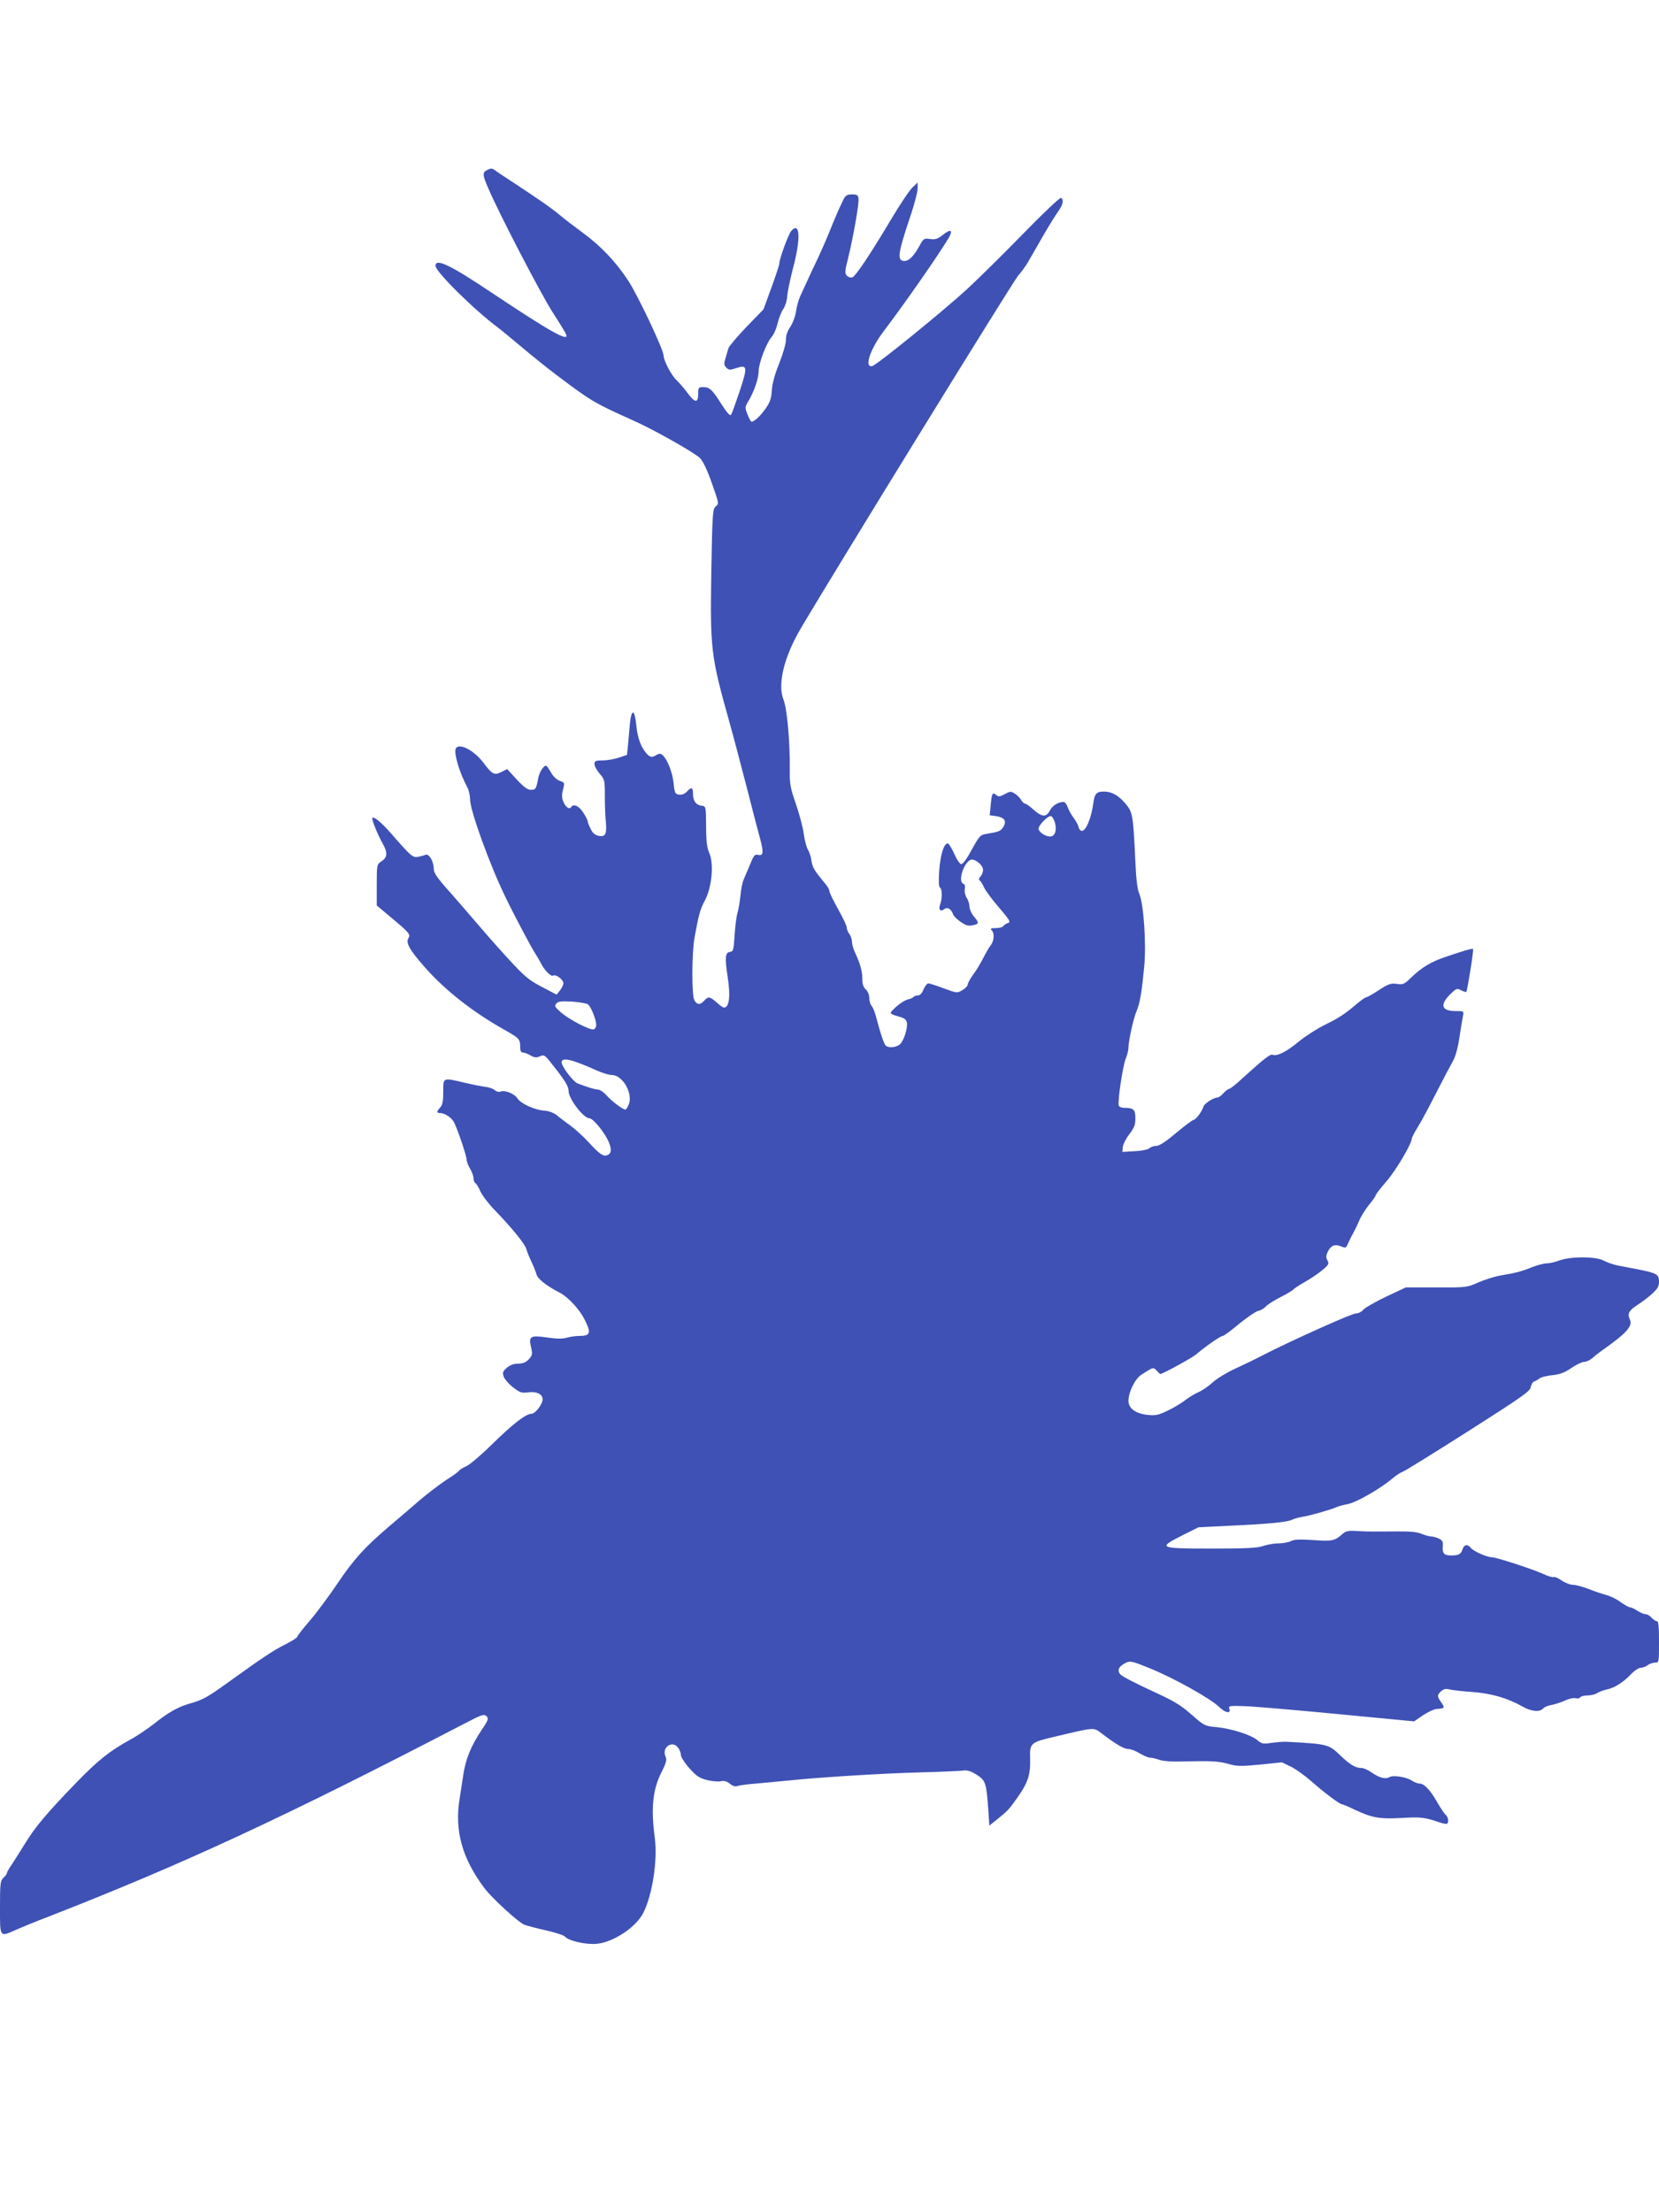 <?xml version="1.0" standalone="no"?>
<!DOCTYPE svg PUBLIC "-//W3C//DTD SVG 20010904//EN"
 "http://www.w3.org/TR/2001/REC-SVG-20010904/DTD/svg10.dtd">
<svg version="1.0" xmlns="http://www.w3.org/2000/svg"
 width="960pt" height="1280pt" viewBox="0 0 960 1280"
 preserveAspectRatio="xMidYMid meet">
<g transform="translate(0,1280) scale(0.1,-0.1)"
fill="#3f51b5" stroke="none">
<path d="M2820 11817 c-30 -15 -29 -28 8 -112 62 -145 304 -610 370 -712 40
-62 75 -119 78 -128 18 -46 -88 13 -424 237 -246 165 -332 206 -332 160 0 -34
226 -257 361 -357 15 -11 78 -63 140 -115 63 -53 150 -123 193 -155 205 -155
221 -165 446 -266 118 -52 354 -185 390 -219 17 -17 41 -65 69 -145 41 -116
42 -120 23 -135 -18 -14 -20 -36 -26 -385 -7 -443 -2 -482 104 -860 23 -82 68
-253 101 -380 32 -126 67 -261 78 -300 21 -79 18 -99 -13 -91 -18 4 -25 -4
-44 -52 -13 -31 -30 -70 -37 -87 -8 -16 -17 -59 -20 -95 -4 -36 -11 -81 -17
-100 -6 -19 -14 -78 -17 -130 -6 -89 -7 -95 -28 -98 -27 -4 -29 -34 -12 -147
17 -110 9 -175 -22 -175 -5 0 -24 13 -42 30 -41 35 -48 36 -72 10 -24 -26 -41
-25 -57 3 -16 27 -15 274 1 362 25 136 32 163 61 217 40 77 52 212 24 273 -13
31 -18 67 -18 155 -1 115 -1 115 -26 118 -33 4 -50 28 -50 69 0 38 -9 41 -35
13 -12 -13 -29 -20 -44 -18 -24 3 -27 8 -33 66 -7 65 -37 140 -64 163 -12 10
-20 10 -35 1 -27 -17 -38 -15 -60 11 -31 36 -50 88 -57 161 -9 93 -28 98 -37
9 -3 -37 -8 -93 -11 -125 l-6 -56 -48 -16 c-27 -9 -69 -16 -94 -16 -40 0 -46
-3 -46 -21 0 -12 14 -37 30 -56 29 -32 30 -38 30 -127 0 -51 2 -120 6 -152 6
-72 -3 -88 -43 -80 -21 5 -35 17 -46 42 -10 19 -17 39 -17 45 0 5 -12 27 -26
49 -25 38 -56 51 -69 30 -10 -16 -32 0 -45 31 -9 21 -10 40 -2 70 10 40 10 41
-19 51 -17 6 -38 25 -51 49 -12 21 -25 39 -28 39 -15 0 -38 -37 -45 -70 -12
-65 -15 -70 -43 -70 -19 0 -41 16 -82 60 l-55 60 -34 -17 c-41 -20 -52 -15
-106 57 -56 72 -143 115 -158 77 -11 -28 22 -138 67 -222 9 -16 16 -48 16 -70
0 -64 114 -379 204 -564 48 -100 151 -295 175 -331 9 -14 23 -38 31 -53 20
-41 58 -79 70 -72 16 10 60 -23 60 -44 0 -10 -9 -29 -20 -42 l-19 -24 -86 45
c-75 39 -99 60 -188 156 -56 61 -133 148 -172 194 -38 45 -114 132 -167 193
-77 85 -98 116 -98 139 0 44 -28 91 -48 82 -9 -4 -29 -9 -44 -12 -30 -5 -41 5
-152 132 -56 65 -102 103 -111 94 -7 -6 29 -95 60 -150 30 -54 27 -80 -11
-104 -23 -16 -24 -20 -24 -135 l0 -118 82 -69 c106 -88 115 -99 101 -121 -16
-26 7 -67 92 -164 117 -134 279 -262 465 -366 85 -48 90 -54 90 -98 0 -24 5
-33 16 -33 9 0 29 -8 44 -17 24 -13 34 -14 54 -5 23 10 28 8 59 -31 85 -106
107 -141 107 -169 0 -45 86 -158 120 -158 21 0 86 -79 111 -134 20 -46 18 -70
-7 -80 -23 -9 -46 7 -104 71 -29 32 -78 77 -109 100 -31 22 -68 51 -83 63 -16
12 -46 23 -70 24 -55 4 -134 40 -154 71 -18 27 -72 49 -98 39 -9 -4 -24 0 -34
9 -9 8 -35 17 -57 19 -22 3 -74 13 -115 23 -129 30 -125 32 -125 -51 0 -54 -4
-76 -17 -91 -22 -24 -23 -33 -3 -33 29 0 71 -28 84 -57 25 -54 71 -192 71
-212 0 -11 9 -35 20 -53 11 -18 20 -43 20 -55 0 -12 5 -25 11 -29 6 -3 19 -25
29 -48 10 -22 46 -70 81 -106 99 -102 179 -200 185 -228 4 -15 17 -47 29 -72
12 -25 25 -57 29 -72 6 -27 58 -68 134 -107 51 -27 115 -96 146 -158 39 -79
33 -93 -37 -93 -18 0 -48 -5 -67 -10 -24 -7 -59 -7 -113 1 -98 14 -109 8 -94
-56 9 -41 8 -47 -13 -70 -17 -18 -34 -25 -61 -25 -26 0 -47 -8 -66 -24 -24
-21 -26 -27 -18 -52 6 -15 30 -43 55 -62 40 -31 49 -33 89 -28 46 6 81 -11 81
-40 0 -28 -42 -84 -64 -84 -33 0 -110 -60 -233 -181 -61 -60 -127 -116 -147
-124 -19 -8 -38 -20 -41 -26 -4 -6 -37 -30 -74 -53 -36 -24 -105 -76 -153
-117 -47 -41 -128 -110 -180 -154 -138 -118 -200 -186 -295 -327 -47 -70 -118
-166 -159 -214 -41 -47 -74 -90 -74 -95 0 -5 -32 -25 -72 -45 -67 -34 -129
-75 -333 -222 -111 -80 -141 -97 -210 -117 -73 -20 -130 -52 -215 -120 -36
-28 -96 -69 -135 -90 -120 -66 -186 -118 -316 -252 -170 -176 -236 -255 -293
-348 -27 -44 -62 -99 -77 -122 -16 -23 -29 -45 -29 -51 0 -5 -9 -17 -20 -27
-18 -17 -20 -31 -20 -172 0 -177 -4 -172 97 -127 32 14 110 46 173 70 788 307
1369 576 2427 1126 92 48 104 51 118 38 14 -14 11 -22 -30 -83 -60 -90 -91
-166 -105 -262 -7 -44 -16 -102 -20 -130 -31 -187 14 -348 144 -521 46 -60
197 -198 231 -211 17 -6 74 -21 127 -33 54 -12 102 -28 108 -36 21 -24 121
-47 183 -41 97 9 230 97 271 182 52 105 82 304 65 432 -23 171 -12 278 38 377
29 58 33 73 24 93 -23 51 37 95 71 53 10 -12 18 -32 18 -44 0 -12 22 -47 49
-77 42 -47 58 -57 104 -69 30 -7 66 -10 80 -6 17 4 33 -1 51 -15 17 -14 33
-18 44 -13 9 4 62 11 117 15 55 5 141 13 190 18 160 17 545 41 755 46 113 3
221 8 240 10 27 4 45 -1 82 -24 52 -34 56 -47 67 -205 l6 -89 45 36 c62 50 66
54 116 124 63 89 77 133 75 225 -3 94 0 96 149 131 229 54 217 53 264 18 81
-62 130 -91 155 -91 15 0 44 -11 66 -25 22 -13 49 -25 60 -25 11 0 36 -6 55
-13 21 -7 74 -11 130 -9 169 4 212 2 268 -14 48 -14 70 -15 183 -4 l127 13 54
-26 c29 -15 82 -53 118 -85 71 -63 163 -132 176 -132 5 0 36 -13 69 -29 103
-49 147 -57 275 -50 112 7 134 4 222 -26 20 -7 39 -10 42 -7 11 10 6 40 -9 52
-7 6 -28 37 -46 68 -40 72 -77 112 -104 112 -11 0 -31 8 -45 17 -30 21 -109
34 -131 20 -21 -13 -57 -4 -103 28 -20 14 -45 25 -56 25 -36 0 -68 19 -124 73
-68 65 -72 66 -311 79 -16 1 -55 -2 -85 -6 -51 -8 -59 -6 -85 16 -38 31 -152
67 -239 75 -64 6 -68 8 -142 73 -65 57 -101 78 -234 139 -87 40 -166 81 -176
92 -22 24 -11 47 31 68 25 12 36 10 139 -32 140 -57 349 -174 399 -222 37 -37
73 -43 60 -10 -5 15 6 16 93 13 55 -2 297 -23 538 -46 l439 -42 51 35 c28 19
65 36 81 37 45 2 47 7 25 38 -25 35 -25 42 0 65 14 13 27 15 47 10 15 -4 75
-11 133 -15 111 -8 205 -36 290 -84 50 -29 101 -34 120 -11 7 8 28 17 49 20
20 4 54 15 76 25 23 11 50 17 62 14 11 -3 24 -1 27 5 4 6 23 11 42 11 19 0 45
6 57 14 12 8 38 17 57 21 43 9 95 42 139 89 19 20 44 36 55 36 12 0 30 7 40
15 11 8 30 15 43 15 23 0 23 1 23 120 0 91 -3 120 -13 120 -7 0 -20 9 -30 20
-9 11 -25 20 -34 20 -10 0 -31 9 -48 20 -16 11 -36 20 -43 20 -7 0 -31 14 -54
30 -22 17 -60 35 -82 41 -23 6 -69 21 -103 35 -34 13 -74 24 -90 24 -16 0 -45
11 -66 25 -20 14 -41 23 -47 20 -5 -3 -33 5 -62 19 -65 29 -271 96 -297 96
-27 0 -104 34 -120 54 -19 23 -38 20 -47 -6 -9 -30 -22 -38 -66 -38 -42 0 -53
12 -49 55 2 25 -3 34 -24 43 -14 7 -34 12 -44 12 -10 0 -35 7 -55 15 -25 11
-68 15 -143 14 -154 -1 -182 -1 -240 3 -41 2 -56 -1 -75 -18 -43 -39 -59 -43
-168 -35 -78 5 -111 4 -130 -6 -14 -7 -46 -13 -71 -13 -26 0 -66 -7 -89 -15
-34 -12 -97 -15 -301 -15 -305 0 -312 3 -166 77 l92 46 180 9 c225 10 334 21
360 34 11 6 40 14 64 18 43 7 157 39 196 56 11 5 41 13 67 18 49 10 188 90
256 148 20 17 46 34 58 38 11 3 182 109 380 235 313 199 359 232 362 255 2 15
11 30 20 33 9 3 24 12 32 18 8 7 41 15 72 18 42 4 70 14 110 41 29 20 63 36
75 36 11 0 32 9 45 20 12 11 37 31 54 43 149 105 183 144 165 183 -15 33 -5
52 45 84 24 15 62 44 84 64 32 29 40 43 40 71 0 42 -13 49 -130 72 -41 8 -93
18 -115 22 -22 5 -56 17 -75 27 -45 25 -194 25 -259 0 -24 -9 -56 -16 -72 -16
-15 0 -52 -10 -81 -21 -61 -25 -99 -35 -185 -49 -34 -6 -91 -24 -128 -40 -66
-29 -68 -30 -243 -29 l-177 0 -115 -54 c-63 -30 -123 -65 -132 -76 -10 -12
-29 -21 -43 -21 -24 0 -368 -155 -535 -240 -41 -22 -114 -57 -162 -79 -48 -22
-106 -57 -130 -79 -24 -22 -60 -47 -81 -56 -21 -9 -56 -30 -78 -47 -21 -17
-67 -44 -102 -61 -53 -26 -70 -29 -114 -25 -72 8 -113 37 -113 83 0 49 39 128
75 150 70 45 68 44 88 24 10 -11 19 -20 21 -20 14 0 180 91 207 113 59 50 142
107 154 107 6 0 49 31 95 70 47 38 96 72 111 75 15 3 35 15 45 27 11 11 49 35
86 54 36 18 69 38 72 43 4 5 34 25 69 45 34 19 80 50 101 69 35 29 38 36 27
55 -9 17 -8 28 3 51 19 35 38 43 72 31 34 -13 32 -14 48 23 8 17 21 43 29 57
8 14 23 45 33 69 10 24 36 65 56 90 21 25 38 49 38 54 0 5 29 43 65 84 56 66
144 215 145 247 1 6 16 36 35 66 19 30 66 118 105 195 39 77 82 158 95 181 16
26 30 74 40 140 8 54 18 111 21 127 5 27 5 27 -44 27 -82 0 -92 37 -27 100 32
31 36 33 60 20 14 -7 27 -11 30 -9 6 7 44 243 39 248 -4 5 -51 -9 -163 -47
-82 -28 -135 -60 -197 -120 -38 -37 -45 -40 -81 -35 -35 5 -49 0 -104 -36 -34
-22 -67 -41 -72 -41 -5 0 -27 -15 -48 -32 -78 -66 -106 -85 -189 -126 -47 -23
-117 -68 -155 -99 -71 -59 -125 -86 -151 -76 -14 5 -45 -19 -178 -139 -34 -32
-67 -58 -73 -58 -5 0 -20 -11 -33 -25 -13 -14 -28 -25 -33 -25 -24 0 -77 -34
-83 -53 -9 -29 -45 -77 -58 -77 -6 -1 -51 -34 -100 -75 -59 -50 -97 -75 -114
-75 -14 0 -33 -6 -41 -14 -9 -8 -45 -15 -86 -17 l-70 -4 2 27 c1 15 18 49 37
74 30 39 36 55 36 94 0 51 -10 60 -68 60 -12 0 -25 6 -28 13 -8 22 23 229 40
271 9 21 16 50 16 65 0 37 29 170 47 211 19 43 30 110 44 255 13 132 -3 365
-28 423 -12 26 -19 87 -24 207 -12 250 -15 266 -56 315 -42 49 -80 70 -126 70
-42 0 -53 -13 -60 -65 -12 -92 -46 -170 -70 -162 -7 2 -14 12 -16 23 -2 10
-14 32 -27 50 -13 17 -29 45 -35 62 -6 18 -17 32 -24 32 -31 0 -65 -21 -80
-50 -20 -40 -46 -38 -94 5 -21 19 -43 35 -49 35 -6 0 -16 9 -22 20 -6 11 -22
28 -36 37 -24 16 -28 15 -60 -2 -28 -15 -36 -16 -49 -5 -22 18 -26 10 -32 -58
l-6 -59 41 -6 c46 -8 59 -29 37 -63 -15 -23 -24 -27 -97 -39 -35 -5 -41 -12
-84 -90 -26 -49 -52 -85 -61 -85 -8 0 -26 25 -41 60 -15 33 -32 60 -38 60 -22
0 -42 -65 -49 -156 -4 -62 -3 -94 4 -99 14 -8 14 -65 1 -99 -11 -30 3 -44 25
-26 17 14 40 0 50 -30 3 -10 23 -30 44 -44 29 -20 44 -25 69 -20 39 8 39 14 7
52 -14 17 -25 42 -25 56 0 15 -7 38 -16 51 -9 14 -14 36 -11 51 3 16 0 28 -9
31 -32 12 2 122 43 138 22 8 67 -26 71 -54 2 -13 -4 -31 -13 -41 -11 -12 -13
-20 -5 -25 5 -3 16 -21 24 -39 8 -18 46 -70 86 -116 64 -75 70 -85 52 -91 -11
-4 -23 -12 -27 -18 -3 -6 -23 -11 -43 -11 -28 0 -33 -3 -24 -12 18 -18 15 -62
-6 -89 -10 -13 -23 -35 -30 -49 -29 -56 -47 -87 -74 -124 -15 -21 -28 -45 -28
-53 0 -7 -14 -22 -31 -32 -30 -18 -31 -18 -107 10 -42 16 -83 29 -90 29 -7 0
-20 -16 -28 -35 -9 -23 -21 -35 -34 -35 -10 0 -21 -4 -24 -9 -3 -4 -18 -11
-33 -14 -16 -4 -46 -23 -68 -43 -43 -41 -45 -38 30 -60 19 -6 31 -17 33 -31 5
-33 -17 -102 -39 -124 -21 -21 -72 -25 -86 -6 -10 13 -31 77 -53 162 -7 28
-19 57 -27 66 -7 8 -13 29 -13 46 0 17 -8 38 -20 48 -14 13 -20 31 -20 60 0
45 -11 86 -41 151 -11 22 -19 52 -19 65 0 14 -7 34 -15 45 -8 10 -15 27 -15
37 0 9 -22 57 -50 106 -27 49 -50 95 -50 103 0 8 -9 26 -20 39 -67 81 -78 98
-84 137 -3 24 -13 54 -21 66 -8 13 -19 54 -24 92 -5 38 -26 116 -46 174 -32
92 -36 116 -35 195 2 162 -15 353 -36 406 -36 89 3 249 100 413 213 361 1234
2017 1259 2043 17 18 42 53 56 77 14 25 54 93 88 153 34 59 74 123 88 142 26
37 32 65 15 76 -6 4 -104 -89 -218 -206 -114 -117 -261 -262 -327 -323 -136
-125 -519 -436 -547 -444 -49 -12 -14 95 63 198 126 166 314 436 378 542 28
47 13 56 -33 19 -30 -24 -43 -28 -74 -24 -35 5 -38 3 -61 -39 -33 -60 -61 -88
-87 -88 -45 0 -39 42 36 265 22 65 40 135 40 154 l0 35 -31 -30 c-17 -16 -74
-101 -126 -189 -120 -201 -201 -322 -221 -330 -9 -3 -22 1 -31 9 -13 14 -13
25 7 103 31 128 64 317 60 344 -2 20 -9 24 -38 24 -27 0 -37 -6 -47 -25 -26
-53 -46 -98 -83 -190 -21 -52 -50 -117 -63 -145 -23 -47 -64 -136 -107 -230
-10 -22 -20 -61 -24 -87 -3 -27 -18 -66 -32 -88 -18 -26 -27 -53 -26 -75 1
-19 -16 -79 -38 -135 -27 -66 -41 -120 -44 -159 -2 -45 -10 -68 -35 -104 -29
-42 -66 -77 -82 -77 -4 0 -14 18 -23 41 -16 40 -16 43 4 77 34 56 60 134 60
174 0 46 45 164 75 198 13 14 28 50 35 80 7 30 22 68 33 83 11 16 21 48 22 70
1 23 16 96 33 162 47 175 42 277 -10 218 -16 -19 -68 -160 -68 -186 0 -9 -21
-72 -46 -141 l-46 -126 -99 -102 c-54 -57 -101 -112 -104 -123 -3 -11 -11 -37
-17 -58 -10 -32 -9 -40 5 -54 14 -15 21 -15 57 -3 65 21 67 9 21 -131 -23 -68
-45 -130 -50 -138 -6 -10 -21 6 -56 60 -54 86 -69 99 -107 99 -26 0 -28 -3
-28 -40 0 -54 -19 -52 -63 8 -19 26 -47 58 -62 72 -29 27 -75 113 -75 142 0
34 -147 345 -204 433 -72 110 -158 201 -266 280 -45 33 -104 78 -130 100 -48
40 -109 83 -270 189 -47 30 -94 62 -105 70 -17 13 -24 13 -45 3z m3284 -3775
c13 -45 1 -82 -27 -82 -29 0 -67 26 -67 46 0 21 57 77 72 72 7 -3 17 -19 22
-36z m-2704 -1052 c18 -10 50 -87 50 -122 0 -10 -6 -21 -14 -24 -19 -7 -142
56 -191 99 -34 30 -38 37 -26 50 10 13 27 15 88 12 41 -3 83 -10 93 -15z m-55
-339 c28 -10 76 -30 108 -45 32 -14 71 -26 87 -26 61 0 121 -100 100 -166 -7
-19 -16 -34 -21 -34 -16 0 -81 50 -111 84 -15 17 -37 32 -50 32 -21 2 -45 9
-115 35 -26 10 -92 96 -93 122 0 23 31 22 95 -2z"/>
</g>
</svg>

